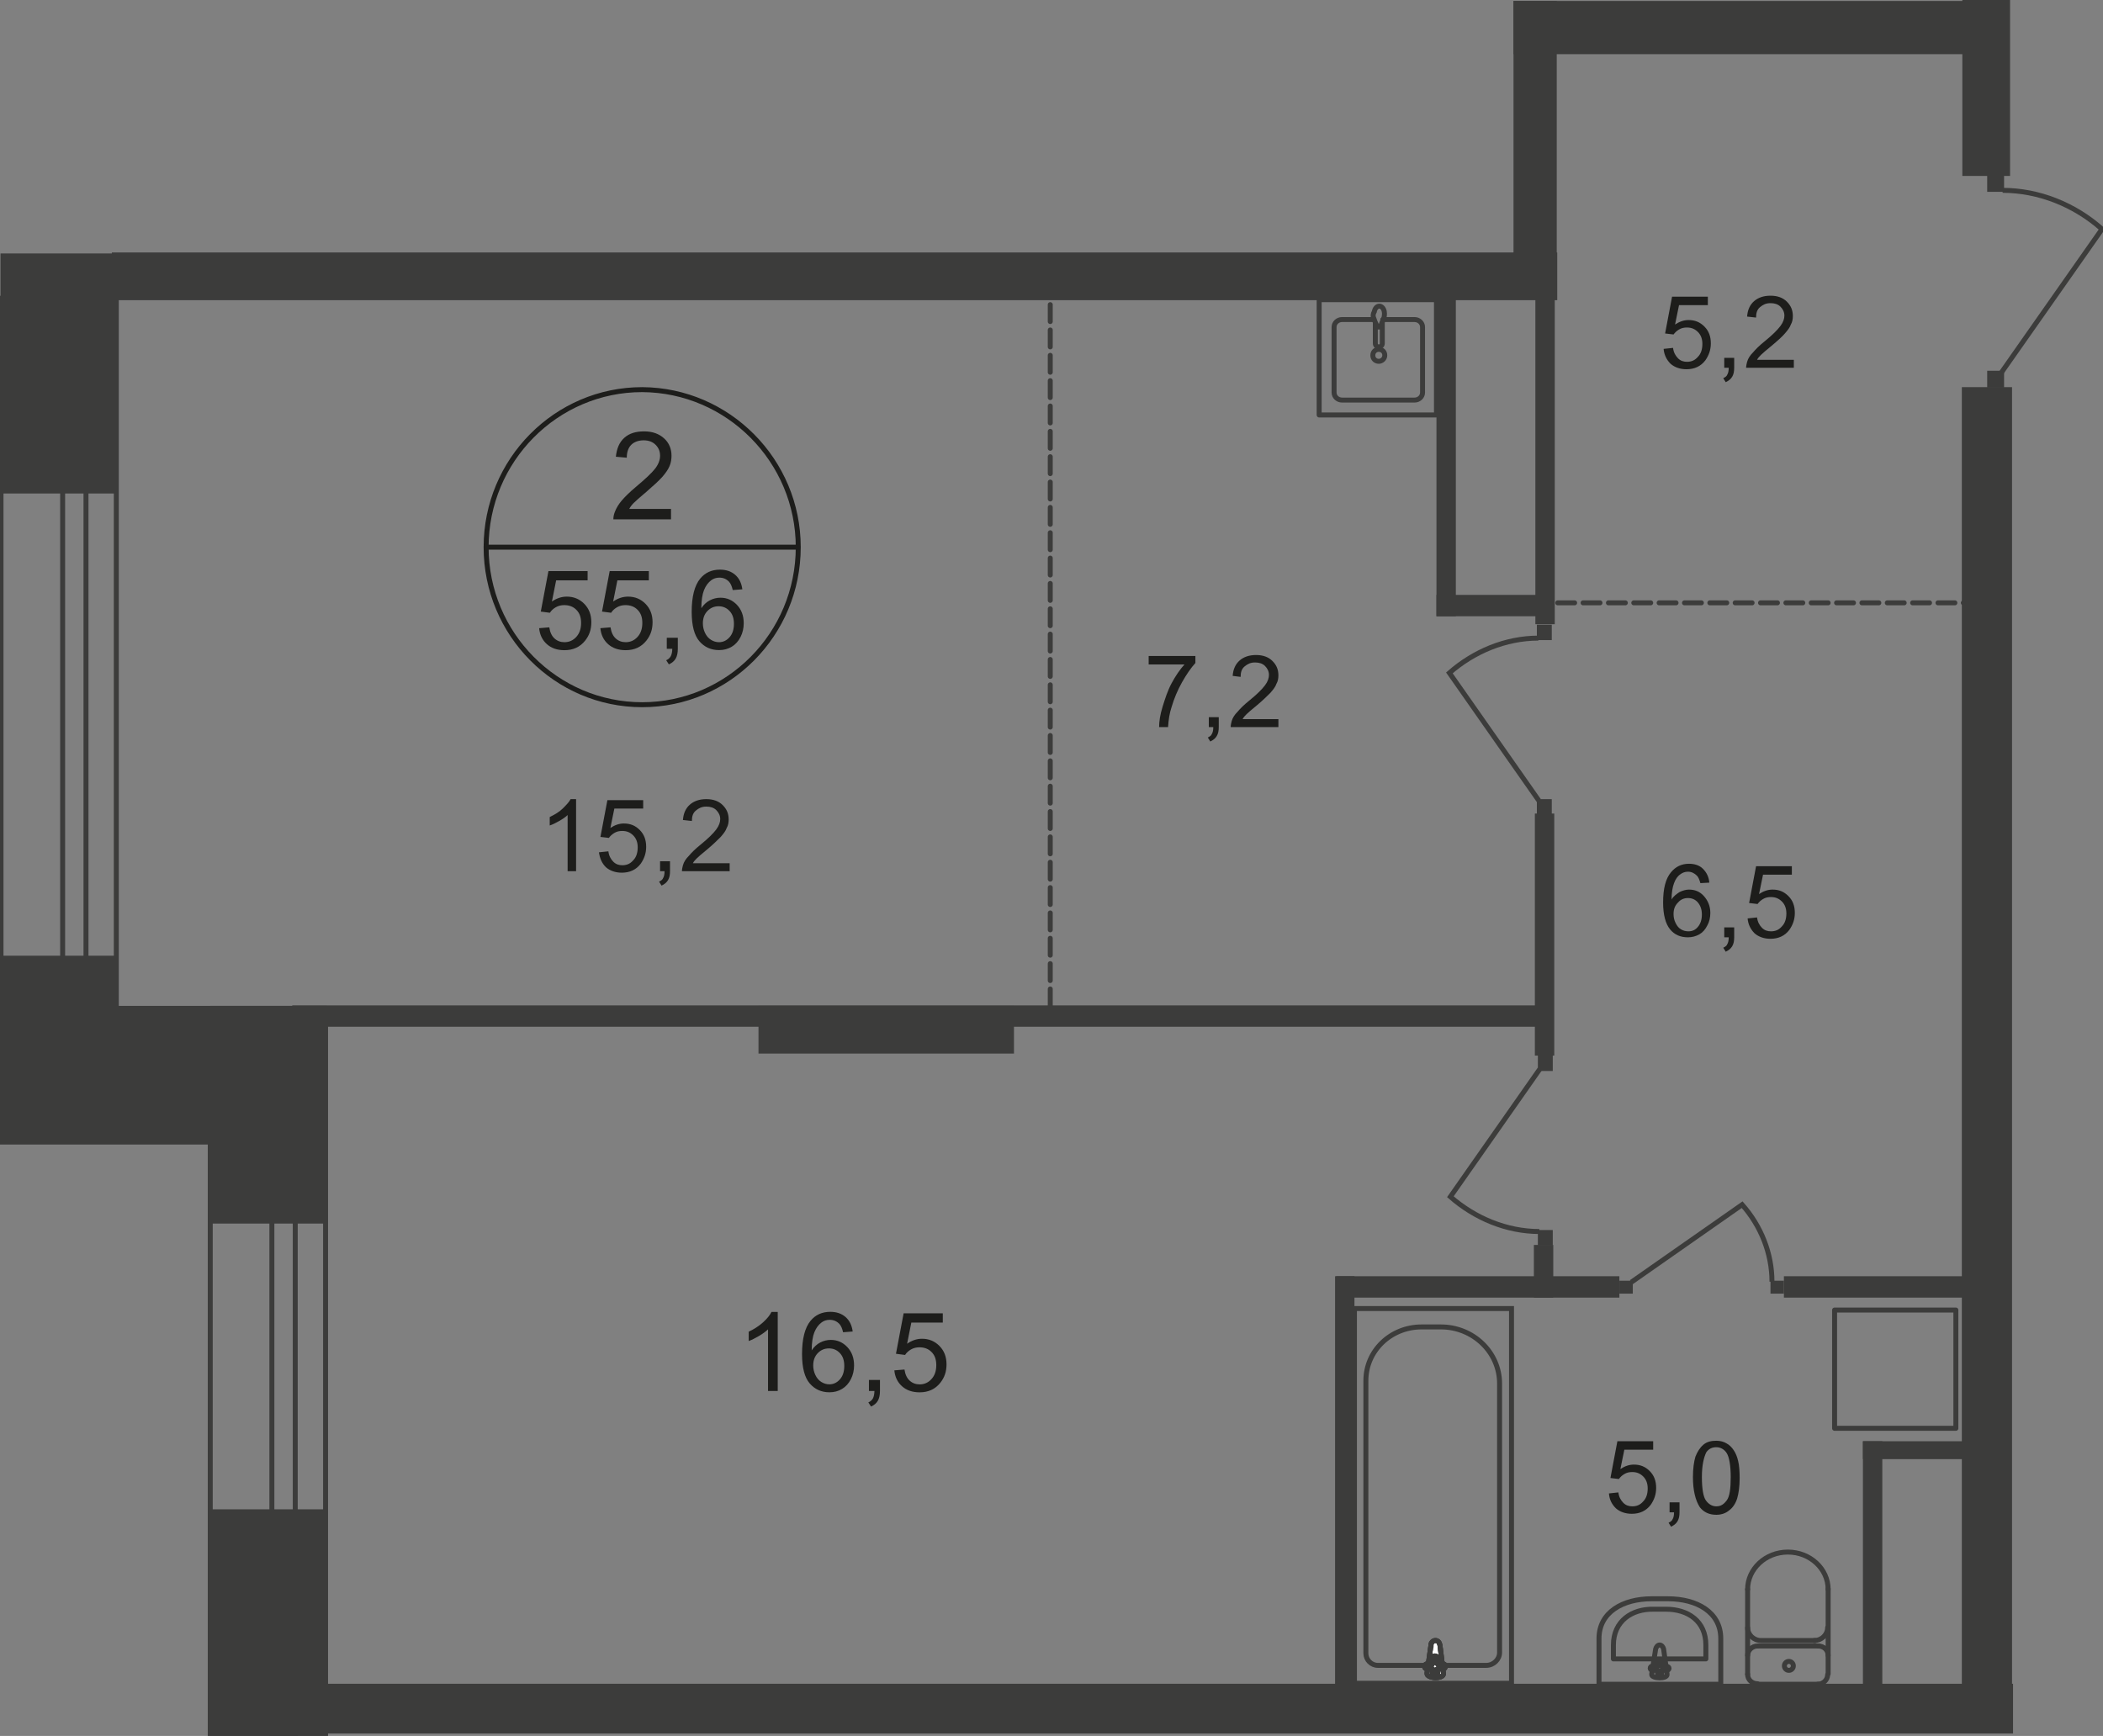 <?xml version="1.0" encoding="UTF-8"?>
<svg id="_Слой_1" data-name="Слой 1" xmlns="http://www.w3.org/2000/svg" viewBox="0 0 423.1 349.3">
  <rect x="0" y="0" width="423.1" height="349.3" fill="#808080" stroke="none"/>
  <defs>
    <style>
      .cls-1 {
        fill: #fff;
      }

      .cls-2 {
        stroke: #1d1d1b;
        stroke-miterlimit: 10;
      }

      .cls-2, .cls-3, .cls-4, .cls-5 {
        fill: none;
      }

      .cls-3, .cls-4, .cls-5 {
        stroke: #3c3c3b;
      }

      .cls-3, .cls-5 {
        stroke-linecap: round;
        stroke-linejoin: round;
      }

      .cls-4 {
        stroke-miterlimit: 22.93;
      }

      .cls-5 {
        stroke-dasharray: 3.4 1.7;
      }

      .cls-6 {
        fill: #1d1d1b;
      }

      .cls-7 {
        fill: #3c3c3b;
      }
    </style>
  </defs>
  <rect class="cls-3" x=".2" y="60" width="23.2" height="163.2"/>
  <rect class="cls-3" x="12.6" y="60" width="4.7" height="163.2"/>
  <rect class="cls-7" x="394.7" y="77.9" width="10.1" height="265.2"/>
  <rect class="cls-7" y="202.4" width="65.7" height="27.9"/>
  <rect class="cls-7" x="22.5" y="50.8" width="290.8" height="9.6"/>
  <rect class="cls-7" x=".1" y="51" width="23.5" height="48.3"/>
  <rect class="cls-7" x=".1" y="192.3" width="23.5" height="34.2"/>
  <rect class="cls-7" x="61" y="338.8" width="344" height="10"/>
  <rect class="cls-7" x="374.8" y="290" width="27.2" height="3.6"/>
  <rect class="cls-7" x="289" y="119.7" width="21.5" height="4.3"/>
  <rect class="cls-7" x="308.9" y="56.8" width="3.9" height="68.8"/>
  <rect class="cls-7" x="394.8" y="0" width="9.6" height="35.4"/>
  <rect class="cls-7" x="42.3" y="202.4" width="23.4" height="43.8"/>
  <rect class="cls-7" x="42.3" y="303.7" width="23.4" height="45.5"/>
  <rect class="cls-7" x="374.8" y="290" width="3.9" height="52.5"/>
  <rect class="cls-7" x="289" y="55.4" width="3.9" height="68.6"/>
  <rect class="cls-7" x="304.5" y=".2" width="92.1" height="10.7"/>
  <rect class="cls-7" x="304.5" y=".2" width="8.7" height="54.9"/>
  <rect class="cls-7" x="268.8" y="256.8" width="57" height="4.3"/>
  <rect class="cls-7" x="358.9" y="256.8" width="43.1" height="4.3"/>
  <rect class="cls-7" x="268.6" y="256.8" width="3.9" height="88.1"/>
  <rect class="cls-7" x="308.6" y="250.5" width="3.9" height="10.6"/>
  <rect class="cls-7" x="58.8" y="202.3" width="252.4" height="4.3"/>
  <rect class="cls-7" x="152.6" y="202.4" width="51.4" height="9.6"/>
  <rect class="cls-7" x="308.8" y="163.7" width="3.9" height="48.7"/>
  <path class="cls-3" d="M276.3,64.3h-6.3c-.9,0-1.6.7-1.6,1.5v13.2c0,.8.7,1.5,1.6,1.5h14.6c.9,0,1.6-.7,1.6-1.5v-13.2c0-.8-.7-1.5-1.6-1.5h-6.4"/>
  <path class="cls-4" d="M278.6,71.5c0-.7-.5-1.2-1.2-1.2s-1.2.5-1.2,1.2.5,1.2,1.2,1.2c.6,0,1.2-.5,1.2-1.2Z"/>
  <path class="cls-4" d="M278.1,64.8v4.3c0,.4-.3.7-.7.7s-.7-.3-.7-.7v-4.3"/>
  <path class="cls-4" d="M276.4,64.1c.2.6.4,1,.5,1.2s.1.3.2.4l.1.1h.4s.1,0,.1-.1.1-.3.2-.4c.1-.3.2-.6.5-1.2.1-.4.2-.9.1-1.4-.1-.6-.5-1.1-1-1.1s-.9.5-1,1.1c-.3.5-.3,1-.1,1.4Z"/>
  <rect class="cls-3" x="265.4" y="60.3" width="23.6" height="23.2"/>
  <rect class="cls-3" x="369.1" y="263.6" width="24.4" height="23.8"/>
  <path class="cls-3" d="M351.6,336.9c0,1.1.9,1.9,2,1.9"/>
  <line class="cls-3" x1="351.6" y1="336.9" x2="351.6" y2="319.8"/>
  <path class="cls-3" d="M367.8,319.8c0-4.1-3.6-7.5-8.1-7.5s-8.1,3.4-8.1,7.5"/>
  <line class="cls-3" x1="367.8" y1="319.7" x2="367.8" y2="336.8"/>
  <path class="cls-3" d="M365.7,338.9c1.1,0,2-.9,2-1.9"/>
  <line class="cls-3" x1="365.9" y1="338.9" x2="353.8" y2="338.9"/>
  <path class="cls-3" d="M359.9,336.1c.5,0,.9-.4.9-.9s-.4-.9-.9-.9-.9.4-.9.9.4.9.9.9Z"/>
  <path class="cls-3" d="M367.8,333.1c0-1.1-.9-1.9-2-1.9"/>
  <line class="cls-3" x1="365.9" y1="331.2" x2="353.8" y2="331.2"/>
  <path class="cls-3" d="M353.6,331.2c-1.1,0-2,.9-2,1.9"/>
  <path class="cls-3" d="M351.6,327.5c0,1.4,1.2,2.6,2.7,2.6"/>
  <line class="cls-3" x1="354.6" y1="330.1" x2="365.2" y2="330.1"/>
  <path class="cls-3" d="M365,330.1c1.5,0,2.7-1.2,2.7-2.6"/>
  <rect class="cls-4" x="272.5" y="263.3" width="31.6" height="75.4"/>
  <path class="cls-4" d="M301.7,278.4v54.1c0,1.4-1.2,2.6-2.7,2.6h-21.8c-1.3,0-2.4-1.1-2.4-2.4v-54.9c0-6,5-10.8,11.2-10.8h3.9c6.5,0,11.8,5.1,11.8,11.4Z"/>
  <path class="cls-1" d="M287.9,331l-.8,5.7c-.1,1.1,3.5,1.2,3.3,0l-.7-5.7c-.1-.5-.4-.9-.9-.9s-.9.4-.9.9"/>
  <path class="cls-4" d="M287.9,331l-.8,5.7c-.1,1.1,3.5,1.2,3.3,0l-.7-5.7c-.1-.5-.4-.9-.9-.9s-.9.4-.9.9Z"/>
  <path class="cls-4" d="M287.9,331l-.8,5.7c-.1,1.1,3.5,1.2,3.3,0l-.7-5.7c-.1-.5-.4-.9-.9-.9s-.9.4-.9.9Z"/>
  <path class="cls-3" d="M287.9,331l-.8,5.7c-.1,1.1,3.5,1.2,3.3,0l-.7-5.7c-.1-.5-.4-.9-.9-.9s-.9.4-.9.9Z"/>
  <path class="cls-1" d="M286.6,335.3h0c0,.3.2.5.5.5h1.1v1.1c0,.3.2.5.5.5s.5-.2.5-.5v-1.1h1.1c.3,0,.5-.2.5-.5s-.2-.5-.5-.5h-1.1v-1.1c0-.3-.2-.5-.5-.5s-.5.2-.5.5v1.1h-1.1c-.2,0-.5.2-.5.5"/>
  <path class="cls-3" d="M286.6,335.3h0c0,.3.2.5.5.5h1.1v1.1c0,.3.2.5.5.5s.5-.2.5-.5v-1.1h1.1c.3,0,.5-.2.5-.5s-.2-.5-.5-.5h-1.1v-1.1c0-.3-.2-.5-.5-.5s-.5.2-.5.5v1.1h-1.1c-.2,0-.5.2-.5.5Z"/>
  <path class="cls-3" d="M286.6,335.3h0c0,.3.2.5.5.5h1.1v1.1c0,.3.2.5.5.5s.5-.2.5-.5v-1.1h1.1c.3,0,.5-.2.5-.5s-.2-.5-.5-.5h-1.1v-1.1c0-.3-.2-.5-.5-.5s-.5.2-.5.5v1.1h-1.1c-.2,0-.5.2-.5.5Z"/>
  <path class="cls-3" d="M286.6,335.3h0c0,.3.2.5.5.5h1.1v1.1c0,.3.2.5.5.5s.5-.2.5-.5v-1.1h1.1c.3,0,.5-.2.5-.5s-.2-.5-.5-.5h-1.1v-1.1c0-.3-.2-.5-.5-.5s-.5.2-.5.5v1.1h-1.1c-.2,0-.5.2-.5.5Z"/>
  <path class="cls-3" d="M321.7,329.7v9.2h24.5v-9.2c0-5.3-4.8-8-10.6-8h-3.3c-5.8,0-10.6,2.7-10.6,8Z"/>
  <path class="cls-3" d="M324.6,331v2.8h18.6v-2.8c0-4.8-3.6-7.2-8-7.2h-2.5c-4.4-.1-8.1,2.4-8.1,7.2Z"/>
  <path class="cls-3" d="M333.1,331.8l-.8,5.1c-.1.9,3.2,1,3.1,0l-.7-5.1c-.1-.4-.4-.8-.8-.8s-.7.4-.8.8Z"/>
  <path class="cls-3" d="M332,335.7h0c0,.2.2.4.5.4h1v1c0,.2.2.4.4.4s.4-.2.4-.4v-1h1c.3,0,.5-.2.5-.4s-.2-.4-.5-.4h-1v-1c0-.2-.2-.4-.4-.4s-.4.2-.4.4v1h-1c-.3-.1-.5.1-.5.4Z"/>
  <rect class="cls-7" x="356.2" y="257.7" width="2.7" height="2.6"/>
  <path class="cls-4" d="M328.2,258l22.3-15.6c3.8,4.3,6,9.8,6,15.5"/>
  <rect class="cls-7" x="325.8" y="257.7" width="2.7" height="2.6"/>
  <rect class="cls-7" x="399.8" y="35.2" width="3.4" height="3.4"/>
  <path class="cls-4" d="M402.7,74.9l20.2-28.8c-5.5-4.9-12.7-7.8-20-7.8"/>
  <rect class="cls-7" x="399.8" y="74.6" width="3.4" height="3.4"/>
  <rect class="cls-7" x="309.4" y="247.5" width="3" height="3.1"/>
  <path class="cls-4" d="M309.8,215.1l-18,25.7c4.9,4.3,11.3,7,17.9,7"/>
  <rect class="cls-7" x="309.4" y="212.4" width="3" height="3.1"/>
  <rect class="cls-7" x="309.2" y="125.7" width="3" height="3.1"/>
  <path class="cls-4" d="M309.6,161.1l-18-25.7c4.9-4.3,11.3-7,17.9-7"/>
  <rect class="cls-7" x="309.2" y="160.8" width="3" height="3.1"/>
  <path class="cls-2" d="M160.6,110.1c0,17.5-14.1,31.7-31.4,31.7s-31.4-14.2-31.4-31.7,14.1-31.7,31.4-31.7c17.3.1,31.4,14.3,31.4,31.7Z"/>
  <line class="cls-2" x1="97.5" y1="110.1" x2="160.9" y2="110.1"/>
  <path class="cls-6" d="M135,102.4v2.1h-11.6c0-.5.1-1,.3-1.5.3-.8.8-1.6,1.4-2.3s1.6-1.7,2.8-2.7c1.9-1.6,3.2-2.8,3.9-3.7.7-.9,1-1.8,1-2.6,0-.9-.3-1.6-.9-2.2s-1.4-.9-2.4-.9-1.9.3-2.5.9-.9,1.5-.9,2.6l-2.2-.2c.2-1.7.7-2.9,1.7-3.8s2.3-1.3,4-1.3,3,.5,4,1.4,1.5,2.1,1.5,3.5c0,.7-.1,1.4-.4,2.1s-.8,1.4-1.4,2.1c-.7.8-1.8,1.8-3.3,3.1-1.3,1.1-2.1,1.8-2.5,2.2s-.7.8-.9,1.2c0,0,8.4,0,8.4,0Z"/>
  <g>
    <path class="cls-6" d="M116,175.3h-1.8v-11.3c-.4.4-1,.8-1.7,1.2s-1.3.7-1.9.9v-1.7c1-.5,1.9-1,2.6-1.7s1.3-1.3,1.6-1.9h1.1v14.5h.1Z"/>
    <path class="cls-6" d="M120.5,171.5l1.9-.2c.1.9.5,1.6,1,2.1s1.1.7,1.8.7c.9,0,1.6-.3,2.2-1,.6-.6.9-1.5.9-2.6,0-1-.3-1.8-.9-2.4-.6-.6-1.3-.9-2.2-.9-.6,0-1.1.1-1.6.4-.5.3-.8.6-1.1,1l-1.7-.2,1.4-7.4h7.2v1.7h-5.8l-.8,3.9c.9-.6,1.8-.9,2.7-.9,1.3,0,2.3.4,3.2,1.3.9.9,1.3,2,1.3,3.4,0,1.3-.4,2.4-1.1,3.4-.9,1.2-2.2,1.8-3.8,1.8-1.3,0-2.4-.4-3.2-1.1-.8-.8-1.2-1.7-1.4-3Z"/>
    <path class="cls-6" d="M132.8,175.3v-2h2v2c0,.7-.1,1.3-.4,1.8s-.7.8-1.3,1.1l-.5-.8c.4-.2.7-.4.8-.7.2-.3.3-.8.3-1.4h-.9Z"/>
    <path class="cls-6" d="M146.8,173.6v1.7h-9.6c0-.4.1-.8.2-1.2.2-.7.6-1.3,1.2-1.9.5-.6,1.3-1.4,2.3-2.2,1.6-1.3,2.6-2.3,3.2-3.1.6-.8.8-1.5.8-2.1,0-.7-.3-1.3-.8-1.8s-1.2-.7-2-.7c-.9,0-1.5.3-2.1.8s-.8,1.2-.8,2.1l-1.8-.2c.1-1.4.6-2.4,1.4-3.1s1.9-1.1,3.3-1.1,2.5.4,3.3,1.2,1.2,1.7,1.2,2.9c0,.6-.1,1.2-.4,1.7-.2.6-.6,1.1-1.2,1.8-.6.6-1.5,1.5-2.7,2.5-1.1.9-1.8,1.5-2.1,1.8s-.6.6-.8,1h7.4v-.1Z"/>
  </g>
  <g>
    <path class="cls-6" d="M343.9,177.6l-1.8.1c-.2-.7-.4-1.2-.7-1.5-.5-.5-1.1-.8-1.8-.8-.6,0-1.1.2-1.5.5-.6.4-1,1-1.3,1.8s-.5,1.9-.5,3.3c.4-.7,1-1.1,1.6-1.5.6-.3,1.3-.5,1.9-.5,1.2,0,2.2.4,3,1.3s1.3,2,1.3,3.4c0,.9-.2,1.8-.6,2.5-.4.8-.9,1.4-1.6,1.8s-1.5.6-2.3.6c-1.5,0-2.7-.5-3.6-1.6s-1.4-2.9-1.4-5.4c0-2.8.5-4.8,1.6-6.1.9-1.1,2.1-1.7,3.6-1.7,1.1,0,2.1.3,2.8,1,.8.8,1.2,1.7,1.3,2.8ZM336.7,183.9c0,.6.1,1.2.4,1.8s.6,1,1.1,1.3,1,.4,1.5.4c.8,0,1.4-.3,1.9-.9.5-.6.8-1.4.8-2.5,0-1-.3-1.8-.8-2.4-.5-.6-1.2-.9-2-.9s-1.5.3-2,.9c-.6.6-.9,1.3-.9,2.3Z"/>
    <path class="cls-6" d="M346.9,188.6v-2h2v2c0,.7-.1,1.3-.4,1.8s-.7.8-1.3,1.1l-.5-.8c.4-.2.7-.4.8-.7.2-.3.3-.8.3-1.4h-.9Z"/>
    <path class="cls-6" d="M351.6,184.8l1.9-.2c.1.9.5,1.6,1,2.1s1.1.7,1.8.7c.9,0,1.6-.3,2.2-1,.6-.6.9-1.5.9-2.6,0-1-.3-1.8-.9-2.4-.6-.6-1.3-.9-2.2-.9-.6,0-1.1.1-1.6.4-.5.3-.8.6-1.1,1l-1.7-.2,1.4-7.4h7.2v1.7h-5.8l-.8,3.9c.9-.6,1.8-.9,2.7-.9,1.3,0,2.3.4,3.2,1.3.9.9,1.3,2,1.3,3.4,0,1.3-.4,2.4-1.1,3.4-.9,1.2-2.2,1.8-3.8,1.8-1.3,0-2.4-.4-3.2-1.1-.8-.8-1.3-1.8-1.4-3Z"/>
  </g>
  <g>
    <path class="cls-6" d="M334.7,70.2l1.9-.2c.1.9.5,1.6,1,2.1s1.1.7,1.8.7c.9,0,1.6-.3,2.2-1,.6-.6.9-1.5.9-2.6,0-1-.3-1.8-.9-2.4s-1.3-.9-2.2-.9c-.6,0-1.1.1-1.6.4s-.8.6-1.1,1l-1.7-.2,1.4-7.4h7.2v1.7h-5.8l-.8,3.9c.9-.6,1.8-.9,2.7-.9,1.3,0,2.3.4,3.2,1.3.9.9,1.3,2,1.3,3.4,0,1.3-.4,2.4-1.1,3.4-.9,1.2-2.2,1.8-3.8,1.8-1.3,0-2.4-.4-3.2-1.1-.8-.8-1.3-1.8-1.4-3Z"/>
    <path class="cls-6" d="M346.9,74v-2h2v2c0,.7-.1,1.3-.4,1.8s-.7.8-1.3,1.1l-.5-.8c.4-.2.7-.4.8-.7.2-.3.3-.8.3-1.4h-.9Z"/>
    <path class="cls-6" d="M360.9,72.3v1.7h-9.6c0-.4.1-.8.2-1.2.2-.7.6-1.3,1.2-1.9.5-.6,1.3-1.4,2.3-2.2,1.6-1.3,2.6-2.3,3.2-3.1.6-.8.8-1.5.8-2.1,0-.7-.3-1.3-.8-1.8s-1.2-.7-2-.7c-.9,0-1.5.3-2.1.8s-.8,1.2-.8,2.1l-1.8-.2c.1-1.4.6-2.4,1.4-3.1s1.9-1.1,3.3-1.1,2.5.4,3.3,1.2,1.2,1.7,1.2,2.9c0,.6-.1,1.2-.4,1.7-.2.6-.6,1.1-1.2,1.8-.5.6-1.5,1.5-2.7,2.5-1.1.9-1.8,1.5-2.1,1.8-.3.3-.6.6-.8,1h7.4v-.1Z"/>
  </g>
  <g>
    <path class="cls-6" d="M231.1,133.7v-1.7h9.4v1.4c-.9,1-1.8,2.3-2.7,3.9-.9,1.6-1.6,3.3-2.1,5-.4,1.2-.6,2.5-.7,4h-1.8c0-1.1.2-2.5.7-4.1s1-3.2,1.8-4.7,1.7-2.8,2.6-3.8h-7.2Z"/>
    <path class="cls-6" d="M243.2,146.3v-2h2v2c0,.7-.1,1.3-.4,1.8s-.7.8-1.3,1.1l-.5-.8c.4-.2.7-.4.8-.7.2-.3.3-.8.3-1.4h-.9Z"/>
    <path class="cls-6" d="M257.2,144.6v1.7h-9.6c0-.4.1-.8.2-1.2.2-.7.6-1.3,1.2-1.9.5-.6,1.3-1.4,2.3-2.2,1.6-1.3,2.6-2.3,3.2-3.1.6-.8.8-1.5.8-2.1,0-.7-.3-1.3-.8-1.8s-1.2-.7-2-.7c-.9,0-1.5.3-2.1.8s-.8,1.2-.8,2.1l-1.6-.2c.1-1.4.6-2.4,1.4-3.1s1.9-1.1,3.3-1.1,2.5.4,3.3,1.2c.8.8,1.2,1.7,1.2,2.9,0,.6-.1,1.2-.4,1.7-.2.6-.6,1.1-1.2,1.8-.6.6-1.5,1.5-2.7,2.5-1.1.9-1.8,1.5-2.1,1.8s-.6.6-.8,1h7.2v-.1Z"/>
  </g>
  <g>
    <path class="cls-6" d="M323.7,300.5l1.9-.2c.1.9.5,1.6,1,2.1s1.1.7,1.8.7c.9,0,1.6-.3,2.2-1,.6-.6.9-1.5.9-2.6,0-1-.3-1.8-.9-2.4s-1.3-.9-2.2-.9c-.6,0-1.1.1-1.6.4s-.8.6-1.1,1l-1.7-.2,1.4-7.4h7.2v1.7h-5.8l-.8,3.9c.9-.6,1.8-.9,2.7-.9,1.3,0,2.3.4,3.2,1.3.9.9,1.3,2,1.3,3.4,0,1.3-.4,2.4-1.1,3.4-.9,1.2-2.2,1.8-3.8,1.8-1.3,0-2.4-.4-3.2-1.1-.8-.8-1.3-1.7-1.4-3Z"/>
    <path class="cls-6" d="M335.9,304.3v-2h2v2c0,.7-.1,1.3-.4,1.8s-.7.8-1.3,1.1l-.5-.8c.4-.2.7-.4.8-.7.2-.3.3-.8.3-1.4h-.9Z"/>
    <path class="cls-6" d="M340.6,297.2c0-1.7.2-3.1.5-4.1.4-1,.9-1.8,1.6-2.4s1.6-.8,2.6-.8c.8,0,1.5.2,2,.5.6.3,1.1.8,1.5,1.4s.7,1.3.9,2.2c.2.8.3,2,.3,3.4,0,1.7-.2,3.1-.5,4.1s-.9,1.9-1.6,2.4c-.7.6-1.6.9-2.6.9-1.4,0-2.5-.5-3.3-1.5-.9-1.4-1.4-3.4-1.4-6.1ZM342.4,297.2c0,2.4.3,4,.8,4.7s1.2,1.2,2.1,1.2,1.5-.4,2.1-1.2c.6-.8.8-2.4.8-4.7s-.3-4-.8-4.8-1.3-1.2-2.1-1.2-1.5.3-2,1c-.5,1-.9,2.6-.9,5Z"/>
  </g>
  <polyline class="cls-5" points="399.6 171.1 399.6 121.3 296.8 121.3"/>
  <polyline class="cls-5" points="211.3 202.4 211.3 55.1 108.5 55.1"/>
  <rect class="cls-3" x="42.3" y="204.5" width="23.2" height="144.7"/>
  <rect class="cls-3" x="54.7" y="204.5" width="4.7" height="144.7"/>
  <g>
    <path class="cls-6" d="M156.47,279.89h-1.95v-12.4c-.47.45-1.08.89-1.84,1.34-.76.45-1.44.78-2.05,1.01v-1.88c1.09-.51,2.04-1.13,2.86-1.86.81-.73,1.39-1.43,1.73-2.12h1.25v15.92Z"/>
    <path class="cls-6" d="M171.56,267.92l-1.94.15c-.17-.76-.42-1.32-.74-1.67-.53-.55-1.17-.83-1.95-.83-.62,0-1.16.17-1.63.52-.61.45-1.1,1.1-1.45,1.96-.35.86-.54,2.08-.55,3.67.47-.71,1.04-1.24,1.72-1.59.68-.35,1.39-.52,2.13-.52,1.3,0,2.4.48,3.31,1.43.91.96,1.37,2.19,1.37,3.7,0,1-.21,1.92-.64,2.77-.43.85-1.02,1.51-1.77,1.96-.75.46-1.6.68-2.55.68-1.62,0-2.95-.6-3.97-1.79-1.02-1.19-1.54-3.16-1.54-5.9,0-3.06.57-5.29,1.7-6.68.99-1.21,2.32-1.82,3.99-1.82,1.25,0,2.27.35,3.07,1.05s1.27,1.67,1.43,2.9ZM163.61,274.75c0,.67.14,1.31.43,1.92.29.61.68,1.08,1.2,1.4.51.32,1.05.48,1.61.48.82,0,1.53-.33,2.12-.99.59-.66.89-1.56.89-2.7s-.29-1.96-.88-2.59-1.32-.95-2.21-.95-1.63.32-2.24.95c-.61.63-.92,1.46-.92,2.48Z"/>
    <path class="cls-6" d="M174.82,279.89v-2.22h2.22v2.22c0,.81-.14,1.47-.43,1.97-.29.5-.75.89-1.37,1.16l-.54-.83c.41-.18.71-.45.91-.79.19-.35.3-.85.32-1.51h-1.1Z"/>
    <path class="cls-6" d="M179.93,275.74l2.04-.17c.15,1,.5,1.74,1.05,2.24.55.5,1.22.75,2,.75.94,0,1.73-.35,2.38-1.06.65-.71.97-1.64.97-2.81s-.31-1.99-.94-2.63c-.62-.64-1.44-.96-2.45-.96-.63,0-1.19.14-1.7.43-.5.29-.9.65-1.19,1.11l-1.83-.24,1.54-8.14h7.88v1.86h-6.33l-.85,4.26c.95-.66,1.95-1,3-1,1.38,0,2.55.48,3.5,1.44.95.96,1.43,2.19,1.43,3.7s-.42,2.67-1.25,3.72c-1.02,1.28-2.4,1.92-4.16,1.92-1.44,0-2.62-.4-3.53-1.21s-1.43-1.88-1.56-3.21Z"/>
  </g>
  <g>
    <path class="cls-6" d="M108.47,126.4l2.04-.17c.15,1,.5,1.74,1.05,2.24.55.5,1.22.75,2,.75.94,0,1.73-.35,2.38-1.06.65-.71.97-1.64.97-2.81s-.31-1.99-.94-2.63c-.62-.64-1.44-.96-2.45-.96-.63,0-1.19.14-1.7.43s-.9.65-1.19,1.11l-1.83-.24,1.54-8.14h7.88v1.86h-6.33l-.85,4.26c.95-.66,1.95-.99,3-.99,1.38,0,2.55.48,3.5,1.44.95.96,1.43,2.19,1.43,3.7s-.42,2.67-1.25,3.72c-1.02,1.28-2.4,1.92-4.16,1.92-1.44,0-2.62-.4-3.53-1.21-.91-.81-1.43-1.88-1.56-3.21Z"/>
    <path class="cls-6" d="M120.79,126.4l2.04-.17c.15,1,.5,1.74,1.05,2.24.55.5,1.22.75,2,.75.94,0,1.73-.35,2.38-1.06.65-.71.97-1.64.97-2.81s-.31-1.99-.94-2.63c-.62-.64-1.44-.96-2.45-.96-.63,0-1.19.14-1.7.43s-.9.65-1.19,1.11l-1.83-.24,1.54-8.14h7.88v1.86h-6.33l-.85,4.26c.95-.66,1.95-.99,3-.99,1.38,0,2.55.48,3.5,1.44.95.96,1.43,2.19,1.43,3.7s-.42,2.67-1.25,3.72c-1.02,1.28-2.4,1.92-4.16,1.92-1.44,0-2.62-.4-3.53-1.21-.91-.81-1.43-1.88-1.56-3.21Z"/>
    <path class="cls-6" d="M134.15,130.55v-2.22h2.22v2.22c0,.81-.14,1.47-.43,1.97-.29.5-.75.89-1.37,1.16l-.54-.83c.41-.18.71-.45.91-.79.19-.35.3-.85.32-1.51h-1.1Z"/>
    <path class="cls-6" d="M149.36,118.58l-1.94.15c-.17-.76-.42-1.32-.74-1.67-.53-.56-1.17-.83-1.95-.83-.62,0-1.16.17-1.63.52-.61.45-1.1,1.1-1.45,1.96-.35.86-.54,2.08-.55,3.67.47-.71,1.04-1.24,1.72-1.59s1.39-.52,2.13-.52c1.3,0,2.4.48,3.31,1.43.91.96,1.37,2.19,1.37,3.7,0,1-.21,1.92-.64,2.77-.43.85-1.02,1.51-1.77,1.96-.75.45-1.6.68-2.55.68-1.62,0-2.95-.6-3.97-1.79-1.02-1.19-1.54-3.16-1.54-5.9,0-3.06.57-5.29,1.7-6.68.99-1.21,2.32-1.82,3.99-1.82,1.25,0,2.27.35,3.07,1.05s1.27,1.67,1.43,2.9ZM141.41,125.42c0,.67.14,1.31.43,1.92s.68,1.08,1.2,1.4c.51.32,1.05.48,1.61.48.82,0,1.53-.33,2.12-.99.59-.66.89-1.56.89-2.7s-.29-1.96-.88-2.59-1.32-.95-2.21-.95-1.63.32-2.24.95c-.61.63-.92,1.46-.92,2.48Z"/>
  </g>
</svg>